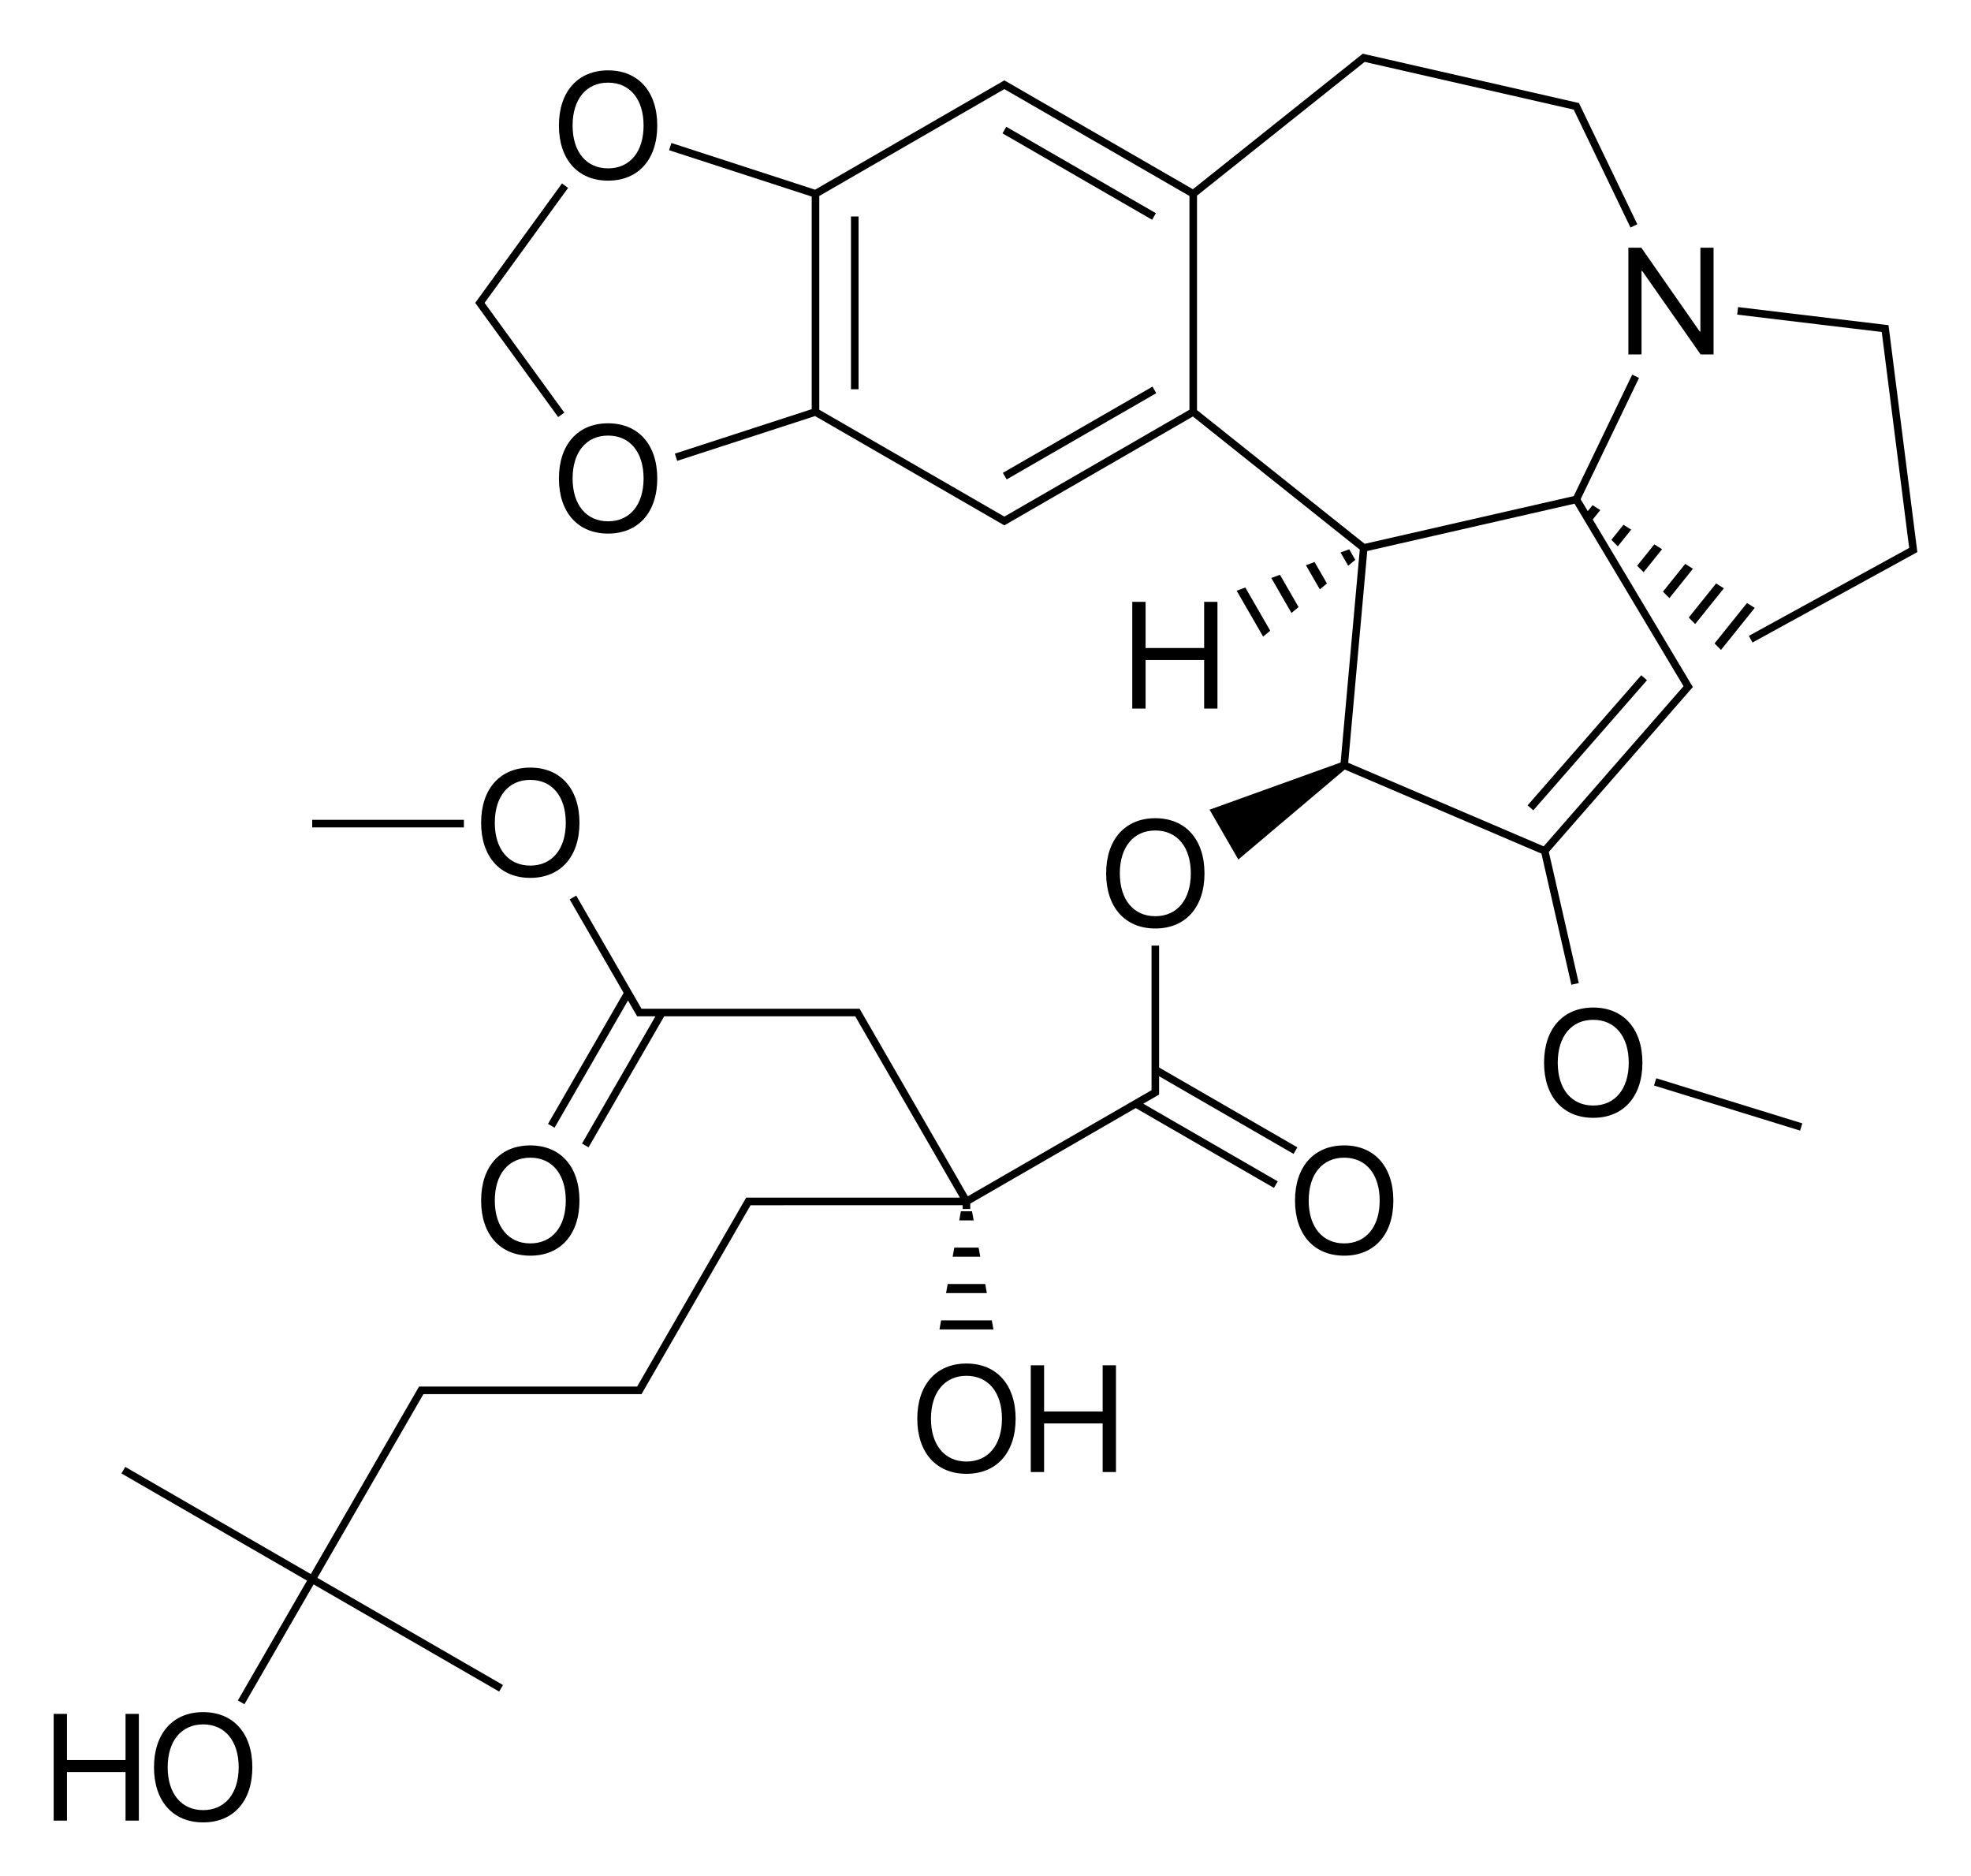 <?xml version="1.0" encoding="iso-8859-1"?>
<!-- Generator: Adobe Illustrator 19.1.0, SVG Export Plug-In . SVG Version: 6.00 Build 0)  -->
<svg version="1.1" id="&#x421;&#x43B;&#x43E;&#x439;_1"
	 xmlns="http://www.w3.org/2000/svg" xmlns:xlink="http://www.w3.org/1999/xlink" x="0px" y="0px" viewBox="0 0 520.583 495.411"
	 style="enable-background:new 0 0 520.583 495.411;" xml:space="preserve">
<g>
	<rect x="262.217" y="44.754" transform="matrix(-0.866 -0.5 0.5 -0.866 508.999 227.893)" width="45.628" height="2"/>
	<rect x="224.759" y="57.161" width="2" height="45.628"/>
	<rect x="284.031" y="91.382" transform="matrix(-0.499 -0.866 0.866 -0.499 328.475 418.163)" width="2" height="45.628"/>
	<polygon points="328.918,155.144 326.631,155.985 333.622,168.106 335.493,166.547 	"/>
	<polygon points="338.062,151.779 335.776,152.62 341.109,161.868 342.981,160.308 	"/>
	<polygon points="357.956,147.831 356.352,145.05 354.066,145.891 356.084,149.391 	"/>
	<polygon points="347.207,148.414 344.921,149.255 348.597,155.629 350.469,154.07 	"/>
	<polygon points="447.738,164.782 455.303,155.359 453.263,154.068 446.034,163.072 	"/>
	<polygon points="439.22,156.234 440.924,157.943 447.145,150.194 445.106,148.903 	"/>
	<polygon points="463.461,160.524 461.421,159.233 452.848,169.911 454.552,171.62 	"/>
	<polygon points="434.109,151.105 438.987,145.029 436.948,143.738 432.406,149.395 	"/>
	<polygon points="427.295,144.266 430.83,139.864 428.79,138.573 425.592,142.557 	"/>
	<rect x="418.133" y="173.37" transform="matrix(-0.753 -0.658 0.658 -0.753 605.754 619.661)" width="2" height="45.628"/>
	<polygon points="306.144,289.035 306.144,288.456 306.144,286.456 306.144,284.202 341.661,304.707 342.66,302.974 
		306.144,281.893 306.144,249.699 304.144,249.699 304.144,287.879 255.628,315.89 228.328,268.606 228.328,268.606 
		227.328,266.874 227.04,266.373 226.462,266.373 224.462,266.373 170.861,266.373 169.439,266.373 152.192,236.501 150.46,237.5 
		164.714,262.189 144.739,296.786 146.472,297.786 165.869,264.189 167.995,267.873 168.283,268.373 168.862,268.373 
		170.861,268.373 173.115,268.373 153.718,301.971 155.451,302.97 175.425,268.373 224.462,268.373 225.884,268.373 
		253.529,316.256 253.261,316.256 197.662,316.256 197.084,316.256 196.795,316.757 195.795,318.489 195.795,318.489 
		168.995,364.908 168.995,364.908 168.284,366.14 166.861,366.14 113.262,366.14 111.262,366.14 110.684,366.139 110.395,366.64 
		82.096,415.657 33.078,387.356 32.079,389.089 81.096,417.389 62.829,449.028 64.561,450.027 82.828,418.389 131.845,446.689 
		132.844,444.956 83.828,416.657 111.839,368.139 113.262,368.139 166.861,368.139 168.862,368.139 169.439,368.14 169.728,367.639 
		170.728,365.907 170.728,365.907 198.239,318.257 199.662,318.257 254.262,318.256 254.262,319.256 256.261,319.256 
		256.261,317.834 299.961,292.604 336.477,313.686 337.476,311.953 301.961,291.449 305.644,289.322 	"/>
	<rect x="436.385" y="290.879" transform="matrix(-0.956 -0.295 0.295 -0.956 806.816 705.366)" width="40.362" height="2"/>
	<polygon points="249.874,341.459 260.649,341.459 260.214,339.059 250.309,339.059 	"/>
	<polygon points="248.133,351.059 262.39,351.059 261.955,348.659 248.569,348.659 	"/>
	<polygon points="251.614,331.859 258.909,331.859 258.474,329.459 252.049,329.459 	"/>
	<polygon points="253.79,319.859 253.355,322.259 257.168,322.259 256.733,319.859 	"/>
	<rect x="82.461" y="216.49" width="40.066" height="2"/>
	<path d="M416.983,259.593l-7.571-33.172h0l-0.332-1.453l0.981-1.123l0,0l36.581-41.871l0.478-0.546l-0.373-0.625l-1.026-1.717h0
		l-25.04-41.909l1.99-2.478l-2.039-1.291l-1.263,1.573l-1.889-3.162l15.421-32.021l-1.801-0.869l-15.446,32.074l-55.217,12.603
		l-44.281-35.312v-1.518V51.657l44.28-35.313l1.481,0.338v0l53.736,12.265l14.994,31.136l1.801-0.869l-15.203-31.569l-0.208-0.433
		l-0.47-0.107l-1.95-0.445v0l-54.206-12.372l-0.469-0.108l-0.377,0.301l-1.564,1.247l0,0l-42.936,34.241l-47.561-27.459l0,0
		l-1.732-1l-0.5-0.288l-0.499,0.288l-1.732,1l0,0l-47.766,27.578l-1.478-0.48l-36.469-11.85l-0.619,1.902l37.68,12.243v1.273
		l0,54.873l-36.146,11.745l0.619,1.902l34.935-11.351l1.478-0.48l49.498,28.577l0.5,0.288l0.5-0.288l1.732-1l47.561-27.46
		l44.08,35.152l-5.059,56.215l-34.617,12.461l7.6,13.164l28.115-23.762l51.945,22.202l7.903,34.624L416.983,259.593z
		 M314.157,106.775v1.423l-47.65,27.511l0,0l-1.233,0.712l-1.232-0.712l0,0l-47.651-27.511v-1.423l0-55.023l47.651-27.511l0,0
		l1.232-0.712l1.233,0.712l0,0l47.651,27.511V106.775z M356.088,201.422l5.033-55.921l54.739-12.494l28.798,48.199l-0.838,0.959l0,0
		l-36.103,41.324L356.088,201.422z"/>
	<path d="M160.609,47.702c7.988,0,12.988-5.606,12.988-14.551c0-8.945-5-14.57-12.988-14.57c-7.988,0-12.988,5.625-12.988,14.57
		C147.621,42.097,152.621,47.702,160.609,47.702z M160.609,21.823c5.762,0,9.375,4.375,9.375,11.328
		c0,6.934-3.613,11.309-9.375,11.309c-5.762,0-9.375-4.375-9.375-11.309C151.234,26.198,154.847,21.823,160.609,21.823z"/>
	<path d="M173.598,126.35c0-8.945-5-14.57-12.988-14.57c-7.988,0-12.988,5.625-12.988,14.57c0,8.945,5,14.551,12.988,14.551
		C168.598,140.901,173.598,135.295,173.598,126.35z M151.235,126.35c0-6.953,3.613-11.328,9.375-11.328
		c5.762,0,9.375,4.375,9.375,11.328c0,6.933-3.613,11.309-9.375,11.309C154.848,137.659,151.235,133.284,151.235,126.35z"/>
	<polygon points="127.12,82.182 127.12,82.182 147.426,110.13 149.043,108.954 127.989,79.976 150.043,49.62 148.426,48.444 
		127.12,77.769 125.945,79.387 125.517,79.976 125.945,80.564 	"/>
	<polygon points="299.057,158.927 299.057,187.11 302.573,187.11 302.573,174.278 318.042,174.278 318.042,187.11 321.557,187.11 
		321.557,158.927 318.042,158.927 318.042,171.114 302.573,171.114 302.573,158.927 	"/>
	<polygon points="430.088,93.597 433.564,93.597 433.564,71.547 433.74,71.547 449.17,93.597 452.588,93.597 452.588,65.414 
		449.111,65.414 449.111,87.543 448.935,87.543 433.506,65.414 430.088,65.414 	"/>
	<path d="M292.156,230.631c0,8.945,5,14.551,12.988,14.551s12.988-5.605,12.988-14.551c0-8.945-5-14.57-12.988-14.57
		S292.156,221.686,292.156,230.631z M305.144,219.303c5.762,0,9.375,4.375,9.375,11.328c0,6.933-3.613,11.309-9.375,11.309
		s-9.375-4.375-9.375-11.309C295.769,223.678,299.382,219.303,305.144,219.303z"/>
	<polygon points="506.324,145.116 499.148,88.625 499.148,88.625 498.896,86.641 498.798,85.867 498.023,85.774 459.061,81.095 
		458.823,83.081 497.01,87.666 504.087,143.383 504.087,143.383 504.254,144.692 503.097,145.327 503.097,145.327 461.909,167.909 
		462.871,169.663 504.059,147.08 505.812,146.119 506.409,145.793 	"/>
	<path d="M420.809,266.055c-7.988,0-12.988,5.625-12.988,14.57c0,8.945,5,14.551,12.988,14.551s12.988-5.606,12.988-14.551
		C433.798,271.68,428.798,266.055,420.809,266.055z M420.809,291.934c-5.762,0-9.375-4.375-9.375-11.309
		c0-6.953,3.613-11.328,9.375-11.328s9.375,4.375,9.375,11.328C430.184,287.559,426.571,291.934,420.809,291.934z"/>
	<path d="M355.028,302.461c-7.988,0-12.988,5.625-12.988,14.57c0,8.945,5,14.551,12.988,14.551c7.988,0,12.988-5.605,12.988-14.551
		C368.016,308.086,363.016,302.461,355.028,302.461z M355.028,328.34c-5.762,0-9.375-4.375-9.375-11.309
		c0-6.953,3.613-11.328,9.375-11.328c5.762,0,9.375,4.375,9.375,11.328C364.403,323.965,360.79,328.34,355.028,328.34z"/>
	<path d="M255.262,360.061c-7.988,0-12.988,5.625-12.988,14.57c0,8.945,5,14.551,12.988,14.551c7.988,0,12.988-5.605,12.988-14.551
		C268.25,365.686,263.25,360.061,255.262,360.061z M255.262,385.94c-5.762,0-9.375-4.375-9.375-11.309
		c0-6.953,3.613-11.328,9.375-11.328c5.762,0,9.375,4.375,9.375,11.328C264.637,381.565,261.023,385.94,255.262,385.94z"/>
	<polygon points="291.234,372.717 275.766,372.717 275.766,360.53 272.25,360.53 272.25,388.714 275.766,388.714 275.766,375.881 
		291.234,375.881 291.234,388.714 294.75,388.714 294.75,360.53 291.234,360.53 	"/>
	<path d="M153.05,217.266c0-8.945-5-14.57-12.988-14.57c-7.988,0-12.988,5.625-12.988,14.57c0,8.945,5,14.551,12.988,14.551
		C148.05,231.816,153.05,226.211,153.05,217.266z M140.061,228.574c-5.762,0-9.375-4.375-9.375-11.309
		c0-6.953,3.613-11.328,9.375-11.328c5.762,0,9.375,4.375,9.375,11.328C149.436,224.199,145.823,228.574,140.061,228.574z"/>
	<path d="M127.073,317.032c0,8.945,5,14.551,12.988,14.551c7.988,0,12.988-5.605,12.988-14.551c0-8.945-5-14.57-12.988-14.57
		C132.073,302.461,127.073,308.086,127.073,317.032z M140.062,305.703c5.762,0,9.375,4.375,9.375,11.328
		c0,6.933-3.613,11.309-9.375,11.309c-5.762,0-9.375-4.375-9.375-11.309C130.687,310.078,134.3,305.703,140.062,305.703z"/>
	<path d="M53.662,452.111c-7.988,0-12.988,5.625-12.988,14.57c0,8.945,5,14.551,12.988,14.551c7.988,0,12.988-5.606,12.988-14.551
		C66.65,457.736,61.65,452.111,53.662,452.111z M53.662,477.99c-5.762,0-9.375-4.375-9.375-11.309
		c0-6.953,3.613-11.328,9.375-11.328c5.762,0,9.375,4.375,9.375,11.328C63.037,473.615,59.424,477.99,53.662,477.99z"/>
	<polygon points="33.158,464.767 17.689,464.767 17.689,452.58 14.174,452.58 14.174,480.763 17.689,480.763 17.689,467.931 
		33.158,467.931 33.158,480.763 36.674,480.763 36.674,452.58 33.158,452.58 	"/>
</g>
</svg>
